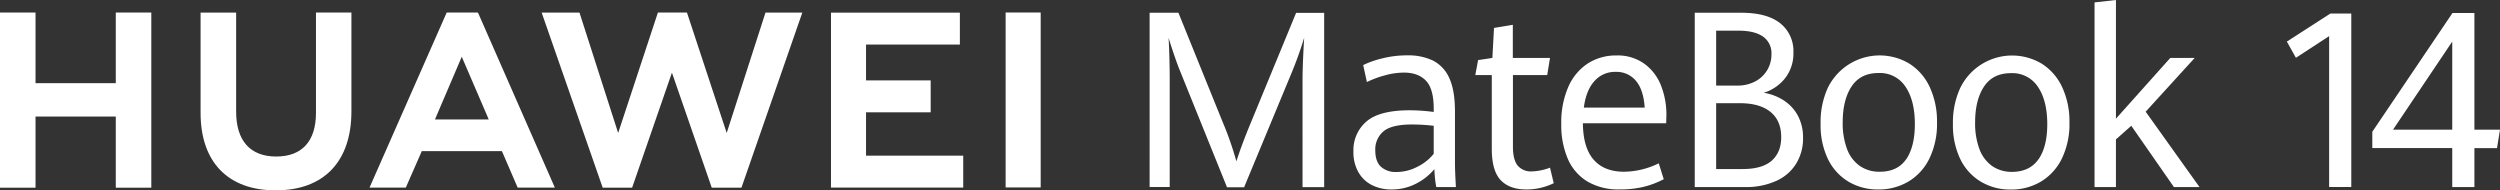 <svg id="图层_1" data-name="图层 1" xmlns="http://www.w3.org/2000/svg" viewBox="0 0 891.53 67.86"><rect x="0" y="0" width="891.53" height="67.86" fill="#333333" stroke="none"/><defs><style>.cls-1{fill:#fff;}</style></defs><title>矢量智能对象</title><path class="cls-1" d="M1160.74,274.64l-11.85,7.73-3.23-5.78,15.51-10h7.47v61.85h-7.9Z" transform="translate(-330.14 -261.76)"/><path class="cls-1" d="M1204.64,314.57h-28.51v-5.82l28.59-42.35h7.82V308h9.13l-1.06,6.58h-8.07v13.89h-7.9Zm0-6.58v-31.4L1183.52,308Z" transform="translate(-330.14 -261.76)"/><path class="cls-1" d="M751,287.17c-.69-1.69-1.43-3.68-2.21-6s-1.43-4.28-1.93-5.94q.17,2.4.29,6.78c.08,2.92.12,5.69.12,8.33v38.11h-7.16V266.31h10.27l15.79,39a113.62,113.62,0,0,1,4.88,14q1.83-5.8,5.18-13.87l16.12-39.1h10v62.15h-7.71V290.35q0-5.28.58-15.11a137.38,137.38,0,0,1-4.76,13.18L773.8,328.55h-6.09Z" transform="translate(-330.14 -261.76)"/><path class="cls-1" d="M842.33,328.46a42.61,42.61,0,0,1-.67-6.39,20.43,20.43,0,0,1-6.48,5.15,18.7,18.7,0,0,1-8.84,2.1,15.15,15.15,0,0,1-6.92-1.54,11.49,11.49,0,0,1-4.85-4.6,14.43,14.43,0,0,1-1.78-7.42,13.39,13.39,0,0,1,4.64-10.67q4.64-4,15.41-4a64.77,64.77,0,0,1,8.58.6v-1.16q0-7.12-2.78-10t-7.79-2.88a25.9,25.9,0,0,0-6.9,1,35.55,35.55,0,0,0-6.36,2.36l-1.32-6.05A33.57,33.57,0,0,1,823,282.6a36.13,36.13,0,0,1,9-1.1,20.57,20.57,0,0,1,9.14,1.85,12.77,12.77,0,0,1,5.84,6.27Q849,294,849,301.55v18.2q0,2.88.33,8.71Zm-6.73-7.23a17.27,17.27,0,0,0,5.82-4.61v-10a67,67,0,0,0-7.67-.47q-7.41,0-10.29,2.49a8.39,8.39,0,0,0-2.88,6.69q0,4,2,5.88a7.83,7.83,0,0,0,5.53,1.89A16.2,16.2,0,0,0,835.6,321.23Z" transform="translate(-330.14 -261.76)"/><path class="cls-1" d="M865.3,326q-3.16-3.35-3.17-11.11V288.54h-5.88l1-5.36,5.09-.77.58-10.69,6.71-1.12v11.81h13.26l-1,6.13H869.67v25.54c0,3.07.56,5.3,1.66,6.7a6.2,6.2,0,0,0,5.18,2.1,19.73,19.73,0,0,0,6.38-1.33l1.33,5.54a22.76,22.76,0,0,1-4.4,1.59,21.33,21.33,0,0,1-5.38.64Q868.47,329.32,865.3,326Z" transform="translate(-330.14 -261.76)"/><path class="cls-1" d="M924.32,305.71h-29.7q.07,8.64,3.79,12.94T909.12,323a28.62,28.62,0,0,0,12.55-3l1.78,5.66a31.67,31.67,0,0,1-7.1,2.71,35.94,35.94,0,0,1-8.72.94,21.72,21.72,0,0,1-11.34-2.79,17.56,17.56,0,0,1-7-8,30.43,30.43,0,0,1-2.38-12.64,31.52,31.52,0,0,1,2.49-13.09,19,19,0,0,1,6.93-8.37,18.48,18.48,0,0,1,10.26-2.88,16.22,16.22,0,0,1,10,3,17.38,17.38,0,0,1,5.91,7.79,28.31,28.31,0,0,1,1.9,10.49Zm-7.66-5.58q-.42-6.35-3.13-9.55a9,9,0,0,0-7.27-3.19,9.71,9.71,0,0,0-7.48,3.24q-3,3.24-3.83,9.5Z" transform="translate(-330.14 -261.76)"/><path class="cls-1" d="M966.33,297.62a14.8,14.8,0,0,1,5,5.48,16.47,16.47,0,0,1,1.8,7.85,17.11,17.11,0,0,1-2.43,9.12,16,16,0,0,1-7.08,6.18,25.88,25.88,0,0,1-11.21,2.21h-17.9V266.31h16.62q9.15,0,13.86,3.75a12.61,12.61,0,0,1,4.7,10.41,14.35,14.35,0,0,1-2.88,9.08,15.58,15.58,0,0,1-7.69,5.3A18.43,18.43,0,0,1,966.33,297.62Zm-24.19-5.34h7.54a13.29,13.29,0,0,0,6.42-1.5,10.75,10.75,0,0,0,5.76-9.66,7.19,7.19,0,0,0-3-6.31c-2-1.4-4.91-2.11-8.72-2.11h-8Zm19.76,26.83q3.44-3,3.44-8.46,0-5.88-3.85-9t-11.06-3.09h-8.29v23.48h9.32Q958.46,322.07,961.9,319.11Z" transform="translate(-330.14 -261.76)"/><path class="cls-1" d="M989.35,326.55a19,19,0,0,1-7.31-8,27.85,27.85,0,0,1-2.65-12.62A29.39,29.39,0,0,1,982,293a20.59,20.59,0,0,1,29-8.57,19.55,19.55,0,0,1,7.29,8.35,29,29,0,0,1,2.61,12.69,28.15,28.15,0,0,1-2.71,12.81,19.48,19.48,0,0,1-7.48,8.22,20.74,20.74,0,0,1-10.81,2.83A20.38,20.38,0,0,1,989.35,326.55Zm20.57-8Q1013,314,1013,306q0-8.33-3.3-13.26a10.88,10.88,0,0,0-9.67-4.94q-6.42,0-9.59,4.79t-3.17,12.81a26.18,26.18,0,0,0,1.53,9.45,12.83,12.83,0,0,0,4.52,6.05,12.2,12.2,0,0,0,7.21,2.1Q1006.82,323,1009.92,318.51Z" transform="translate(-330.14 -261.76)"/><path class="cls-1" d="M1036.54,326.55a19,19,0,0,1-7.31-8,27.85,27.85,0,0,1-2.65-12.62,29.39,29.39,0,0,1,2.65-12.9,20.59,20.59,0,0,1,29-8.57,19.55,19.55,0,0,1,7.29,8.35,29,29,0,0,1,2.61,12.69,28.15,28.15,0,0,1-2.71,12.81,19.48,19.48,0,0,1-7.48,8.22,20.71,20.71,0,0,1-10.81,2.83A20.38,20.38,0,0,1,1036.54,326.55Zm20.57-8q3.11-4.51,3.11-12.5,0-8.33-3.29-13.26a10.9,10.9,0,0,0-9.68-4.94q-6.42,0-9.59,4.79t-3.17,12.81a26.18,26.18,0,0,0,1.53,9.45,12.89,12.89,0,0,0,4.52,6.05,12.2,12.2,0,0,0,7.21,2.1Q1054,323,1057.11,318.51Z" transform="translate(-330.14 -261.76)"/><path class="cls-1" d="M1077.08,262.62l7.63-.86v42.32l19.39-21.67h8.7l-17.49,19.18,19.19,26.87h-9.12l-15.2-21.85-5.47,4.86v17h-7.63Z" transform="translate(-330.14 -261.76)"/><polygon class="cls-1" points="41.29 29.66 12.67 29.66 12.67 4.47 0 4.47 0 66.93 12.67 66.93 12.67 41.56 41.29 41.56 41.29 66.93 53.96 66.93 53.96 4.47 41.29 4.47 41.29 29.66"/><path class="cls-1" d="M442.82,302c0,10.15-5,15.58-14.19,15.58s-14.28-5.58-14.28-16V266.26H401.67V302c0,17.57,9.77,27.64,26.79,27.64,17.18,0,27-10.26,27-28.16V266.23H442.82Z" transform="translate(-330.14 -261.76)"/><polygon class="cls-1" points="259.15 47.42 244.97 4.46 234.62 4.46 220.44 47.42 206.65 4.49 193.16 4.49 214.93 66.93 225.42 66.93 239.62 25.91 253.82 66.93 264.41 66.93 286.12 4.49 272.98 4.49 259.15 47.42"/><polygon class="cls-1" points="308.84 40.05 331.89 40.05 331.89 28.67 308.84 28.67 308.84 15.89 342.3 15.89 342.3 4.51 296.34 4.51 296.34 66.89 343.5 66.89 343.5 55.51 308.84 55.51 308.84 40.05"/><rect class="cls-1" x="358.62" y="4.46" width="12.5" height="62.38"/><path class="cls-1" d="M509.13,315.65l5.61,13H528l-27.26-62.06-.24-.36H489.44l-27.52,62.42h12.94l5.3-12.09h0l.39-.91ZM494.81,282l9,20.91h0l.61,1.45H485.26l.61-1.45h0Z" transform="translate(-330.14 -261.76)"/></svg>
